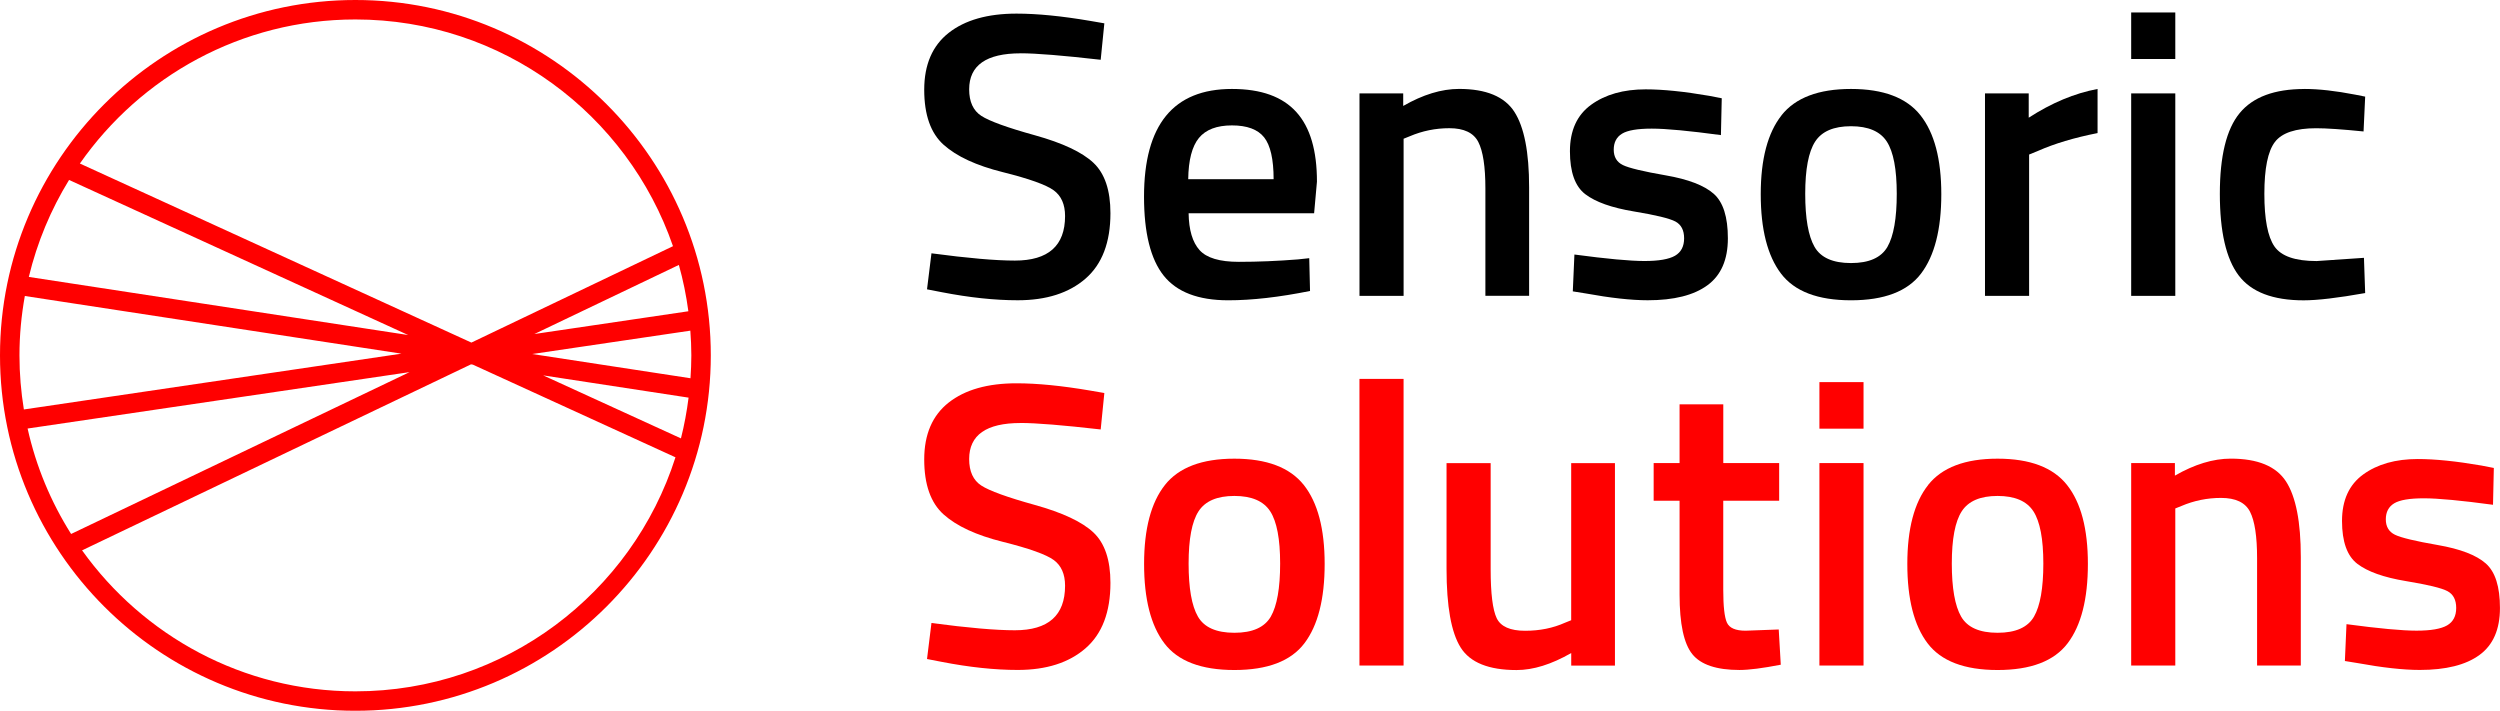<?xml version="1.0" encoding="utf-8"?>
<!-- Generator: $$$/GeneralStr/196=Adobe Illustrator 27.6.0, SVG Export Plug-In . SVG Version: 6.00 Build 0)  -->
<svg version="1.1" id="Ebene_1" xmlns="http://www.w3.org/2000/svg" xmlns:xlink="http://www.w3.org/1999/xlink" x="0px" y="0px"
	 viewBox="0 0 697.56 198.33" style="enable-background:new 0 0 697.56 198.33;" xml:space="preserve">
<style type="text/css">
	.st0{fill:#FF0000;}
</style>
<path d="M284.77,14.88c-9.57,0-14.35,3.35-14.35,10.05c0,3.46,1.13,5.93,3.39,7.4s7.25,3.28,14.97,5.42
	c7.72,2.15,13.16,4.71,16.32,7.68c3.16,2.98,4.74,7.66,4.74,14.06c0,8.13-2.32,14.22-6.95,18.25c-4.63,4.03-10.94,6.04-18.92,6.04
	c-6.4,0-13.48-0.75-21.24-2.26l-4.07-0.79l1.24-10.05c10.17,1.36,17.92,2.03,23.27,2.03c9.34,0,14.01-4.14,14.01-12.43
	c0-3.24-1.06-5.63-3.16-7.17c-2.11-1.54-6.85-3.24-14.23-5.08s-12.88-4.39-16.49-7.63c-3.62-3.24-5.42-8.36-5.42-15.36
	s2.28-12.29,6.83-15.87c4.56-3.58,10.86-5.37,18.92-5.37c5.8,0,12.65,0.68,20.56,2.03l3.95,0.68l-1.02,10.17
	c-10.54-1.2-18-1.81-22.37-1.81L284.77,14.88z"/>
<path d="M362.15,72.38l3.16-0.34l0.22,9.15c-8.59,1.73-16.19,2.6-22.82,2.6c-8.36,0-14.37-2.3-18.02-6.89
	c-3.65-4.59-5.48-11.94-5.48-22.03c0-20.03,8.17-30.05,24.52-30.05s23.73,8.62,23.73,25.87l-0.79,8.81h-35.02
	c0.07,4.67,1.09,8.1,3.05,10.28c1.96,2.19,5.61,3.28,10.96,3.28S356.51,72.83,362.15,72.38L362.15,72.38z M355.37,50.01
	c0-5.57-0.89-9.47-2.65-11.69c-1.77-2.22-4.76-3.33-8.98-3.33s-7.29,1.17-9.21,3.5c-1.92,2.34-2.92,6.18-2.99,11.52h23.84
	L355.37,50.01z"/>
<path d="M391.64,82.55h-12.31V26.06h12.2v3.5c5.5-3.16,10.69-4.75,15.59-4.75c7.53,0,12.67,2.13,15.42,6.38
	c2.75,4.26,4.12,11.28,4.12,21.07v30.28h-12.2V52.6c0-6.1-0.66-10.43-1.98-12.99c-1.32-2.56-4.01-3.84-8.08-3.84
	c-3.84,0-7.53,0.75-11.07,2.26l-1.69,0.68v43.83V82.55z"/>
<path d="M480.21,37.7c-8.89-1.2-15.33-1.81-19.32-1.81s-6.76,0.47-8.3,1.41c-1.54,0.94-2.32,2.43-2.32,4.46s0.85,3.46,2.54,4.29
	s5.69,1.79,11.97,2.88c6.29,1.09,10.75,2.81,13.39,5.14c2.64,2.33,3.95,6.48,3.95,12.43s-1.9,10.32-5.71,13.1
	c-3.8,2.79-9.36,4.18-16.66,4.18c-4.59,0-10.39-0.64-17.4-1.92l-3.5-0.56l0.45-10.28c9.04,1.21,15.55,1.81,19.54,1.81
	s6.83-0.49,8.53-1.47c1.69-0.98,2.54-2.6,2.54-4.86s-0.81-3.82-2.43-4.69c-1.62-0.86-5.5-1.81-11.64-2.82
	c-6.14-1.02-10.64-2.62-13.5-4.8s-4.29-6.17-4.29-11.98s1.98-10.13,5.93-12.99c3.95-2.86,9.02-4.29,15.19-4.29
	c4.82,0,10.73,0.6,17.74,1.81l3.5,0.68l-0.23,10.28L480.21,37.7z"/>
<path d="M497.09,32.16c3.88-4.89,10.34-7.34,19.38-7.34s15.5,2.45,19.38,7.34c3.88,4.9,5.82,12.24,5.82,22.03
	s-1.88,17.17-5.65,22.14s-10.28,7.46-19.54,7.46s-15.78-2.49-19.54-7.46c-3.77-4.97-5.65-12.35-5.65-22.14s1.94-17.13,5.82-22.03
	L497.09,32.16z M506.3,68.88c1.73,3.01,5.12,4.52,10.17,4.52s8.43-1.51,10.17-4.52c1.73-3.01,2.6-7.95,2.6-14.8
	s-0.92-11.71-2.77-14.57c-1.85-2.86-5.18-4.29-10-4.29s-8.15,1.43-10,4.29s-2.77,7.72-2.77,14.57S504.57,65.87,506.3,68.88
	L506.3,68.88z"/>
<path d="M553.86,82.55V26.06h12.2v6.78c6.4-4.14,12.8-6.82,19.21-8.02v12.31c-6.48,1.28-12.01,2.94-16.61,4.97l-2.49,1.02v39.43
	H553.86L553.86,82.55z"/>
<path d="M594.65,16.46V3.47h12.31v12.99H594.65z M594.65,82.55V26.06h12.31v56.49C606.96,82.55,594.65,82.55,594.65,82.55z"/>
<path d="M643,24.82c3.99,0,8.7,0.53,14.12,1.58l2.82,0.56l-0.45,9.72c-5.95-0.6-10.36-0.9-13.22-0.9c-5.72,0-9.57,1.28-11.52,3.84
	c-1.96,2.56-2.94,7.38-2.94,14.46s0.94,11.97,2.82,14.69c1.88,2.71,5.8,4.07,11.75,4.07l13.22-0.9l0.34,9.83
	c-7.61,1.36-13.33,2.03-17.17,2.03c-8.59,0-14.63-2.32-18.13-6.95s-5.25-12.22-5.25-22.76s1.84-18.06,5.54-22.54
	c3.69-4.48,9.71-6.72,18.08-6.72L643,24.82z"/>
<path class="st0" d="M284.77,118.03c-9.57,0-14.35,3.35-14.35,10.05c0,3.47,1.13,5.93,3.39,7.4s7.25,3.28,14.97,5.42
	c7.72,2.15,13.16,4.71,16.32,7.68c3.16,2.98,4.74,7.66,4.74,14.07c0,8.13-2.32,14.22-6.95,18.24c-4.63,4.03-10.94,6.04-18.92,6.04
	c-6.4,0-13.48-0.75-21.24-2.26l-4.07-0.79l1.24-10.05c10.17,1.36,17.92,2.03,23.27,2.03c9.34,0,14.01-4.14,14.01-12.43
	c0-3.24-1.06-5.63-3.16-7.17c-2.11-1.54-6.85-3.24-14.23-5.08s-12.88-4.39-16.49-7.63c-3.62-3.24-5.42-8.36-5.42-15.36
	s2.28-12.29,6.83-15.87c4.56-3.58,10.86-5.37,18.92-5.37c5.8,0,12.65,0.68,20.56,2.03l3.95,0.68l-1.02,10.17
	c-10.54-1.2-18-1.81-22.37-1.81L284.77,118.03z"/>
<path class="st0" d="M325.04,135.32c3.88-4.89,10.34-7.34,19.37-7.34s15.49,2.45,19.38,7.34c3.88,4.9,5.82,12.24,5.82,22.03
	s-1.88,17.17-5.65,22.14s-10.28,7.46-19.54,7.46s-15.78-2.49-19.54-7.46c-3.77-4.97-5.65-12.35-5.65-22.14s1.94-17.13,5.82-22.03
	H325.04z M334.25,172.04c1.73,3.01,5.12,4.52,10.17,4.52s8.43-1.51,10.17-4.52c1.73-3.01,2.6-7.95,2.6-14.8s-0.92-11.71-2.77-14.57
	c-1.85-2.86-5.18-4.29-10-4.29s-8.15,1.43-10,4.29s-2.77,7.72-2.77,14.57S332.51,169.03,334.25,172.04L334.25,172.04z"/>
<path class="st0" d="M379.32,185.7v-79.98h12.31v79.98H379.32z"/>
<path class="st0" d="M438.41,129.22h12.2v56.49h-12.2v-3.5c-5.5,3.16-10.58,4.75-15.25,4.75c-7.76,0-12.96-2.09-15.59-6.27
	c-2.64-4.18-3.95-11.5-3.95-21.97v-29.49h12.31v29.6c0,6.78,0.57,11.34,1.69,13.67c1.13,2.33,3.77,3.5,7.91,3.5
	s7.79-0.75,11.18-2.26l1.69-0.68v-43.83L438.41,129.22z"/>
<path class="st0" d="M496.42,139.72h-15.59v24.85c0,4.59,0.34,7.65,1.02,9.15c0.68,1.51,2.41,2.26,5.2,2.26l9.26-0.34l0.57,9.83
	c-5.05,0.98-8.89,1.47-11.52,1.47c-6.4,0-10.79-1.47-13.16-4.41s-3.56-8.47-3.56-16.61v-26.21h-7.23V129.2h7.23v-16.38h12.2v16.38
	h15.59v10.51L496.42,139.72z"/>
<path class="st0" d="M507.66,119.61v-12.99h12.31v12.99H507.66L507.66,119.61z M507.66,185.7v-56.49h12.31v56.49H507.66
	L507.66,185.7z"/>
<path class="st0" d="M537.99,135.32c3.88-4.89,10.34-7.34,19.38-7.34s15.5,2.45,19.38,7.34c3.88,4.9,5.82,12.24,5.82,22.03
	s-1.88,17.17-5.65,22.14s-10.28,7.46-19.54,7.46s-15.78-2.49-19.54-7.46c-3.77-4.97-5.65-12.35-5.65-22.14s1.94-17.13,5.82-22.03
	H537.99z M547.2,172.04c1.73,3.01,5.12,4.52,10.17,4.52s8.43-1.51,10.17-4.52c1.73-3.01,2.6-7.95,2.6-14.8s-0.92-11.71-2.77-14.57
	c-1.85-2.86-5.18-4.29-10-4.29s-8.15,1.43-10,4.29s-2.77,7.72-2.77,14.57S545.47,169.03,547.2,172.04L547.2,172.04z"/>
<path class="st0" d="M606.96,185.7h-12.31v-56.49h12.2v3.5c5.5-3.16,10.69-4.74,15.59-4.74c7.53,0,12.67,2.13,15.42,6.38
	c2.75,4.26,4.12,11.28,4.12,21.07v30.28h-12.2v-29.94c0-6.1-0.66-10.43-1.98-12.99c-1.32-2.56-4.01-3.84-8.08-3.84
	c-3.84,0-7.53,0.75-11.07,2.26l-1.69,0.68V185.7L606.96,185.7z"/>
<path class="st0" d="M695.64,140.85c-8.89-1.2-15.33-1.81-19.32-1.81s-6.76,0.47-8.3,1.41s-2.32,2.43-2.32,4.46s0.85,3.46,2.54,4.29
	c1.69,0.83,5.69,1.79,11.97,2.88c6.29,1.09,10.75,2.81,13.39,5.14s3.95,6.48,3.95,12.43s-1.9,10.32-5.71,13.1
	c-3.8,2.79-9.36,4.18-16.66,4.18c-4.59,0-10.39-0.64-17.4-1.92l-3.5-0.57l0.45-10.28c9.04,1.21,15.55,1.81,19.54,1.81
	s6.83-0.49,8.53-1.47c1.69-0.98,2.54-2.6,2.54-4.86s-0.81-3.82-2.43-4.69s-5.5-1.81-11.64-2.82c-6.14-1.02-10.64-2.62-13.5-4.8
	c-2.86-2.18-4.29-6.17-4.29-11.97s1.98-10.13,5.93-12.99s9.02-4.29,15.19-4.29c4.82,0,10.73,0.6,17.74,1.81l3.5,0.68l-0.23,10.28
	L695.64,140.85z"/>
<path class="st0" d="M99.16,0C44.48,0,0,44.49,0,99.16s44.48,99.16,99.16,99.16s99.17-44.49,99.17-99.16S153.84,0,99.16,0z
	 M192.9,99.16c0,2.15-0.1,4.27-0.24,6.38l-44.16-6.76l44.12-6.52C192.79,94.54,192.9,96.84,192.9,99.16L192.9,99.16z M5.43,99.16
	c0-5.65,0.53-11.18,1.5-16.57l105.08,16.09L6.66,114.25C5.86,109.34,5.43,104.3,5.43,99.16z M8.04,77.27
	c2.33-9.69,6.15-18.8,11.23-27.06l94.62,43.27L8.04,77.27L8.04,77.27z M114.28,103.83l-94.44,45.16
	c-5.62-8.91-9.78-18.83-12.14-29.42L114.28,103.83L114.28,103.83z M192.13,110.95c-0.49,3.86-1.19,7.66-2.13,11.37l-38.44-17.58
	L192.13,110.95L192.13,110.95z M149.1,93.2l40.32-19.28c1.18,4.2,2.06,8.52,2.65,12.93L149.1,93.2L149.1,93.2z M99.16,5.43
	c41.02,0,75.94,26.49,88.62,63.26l-56.25,26.9L22.29,45.63C39.25,21.35,67.37,5.43,99.16,5.43z M99.16,192.9
	c-31.41,0-59.25-15.55-76.26-39.34l108.52-51.9l0.51,0.08l56.54,25.86C176.4,165.43,140.93,192.9,99.16,192.9z"/>
</svg>
